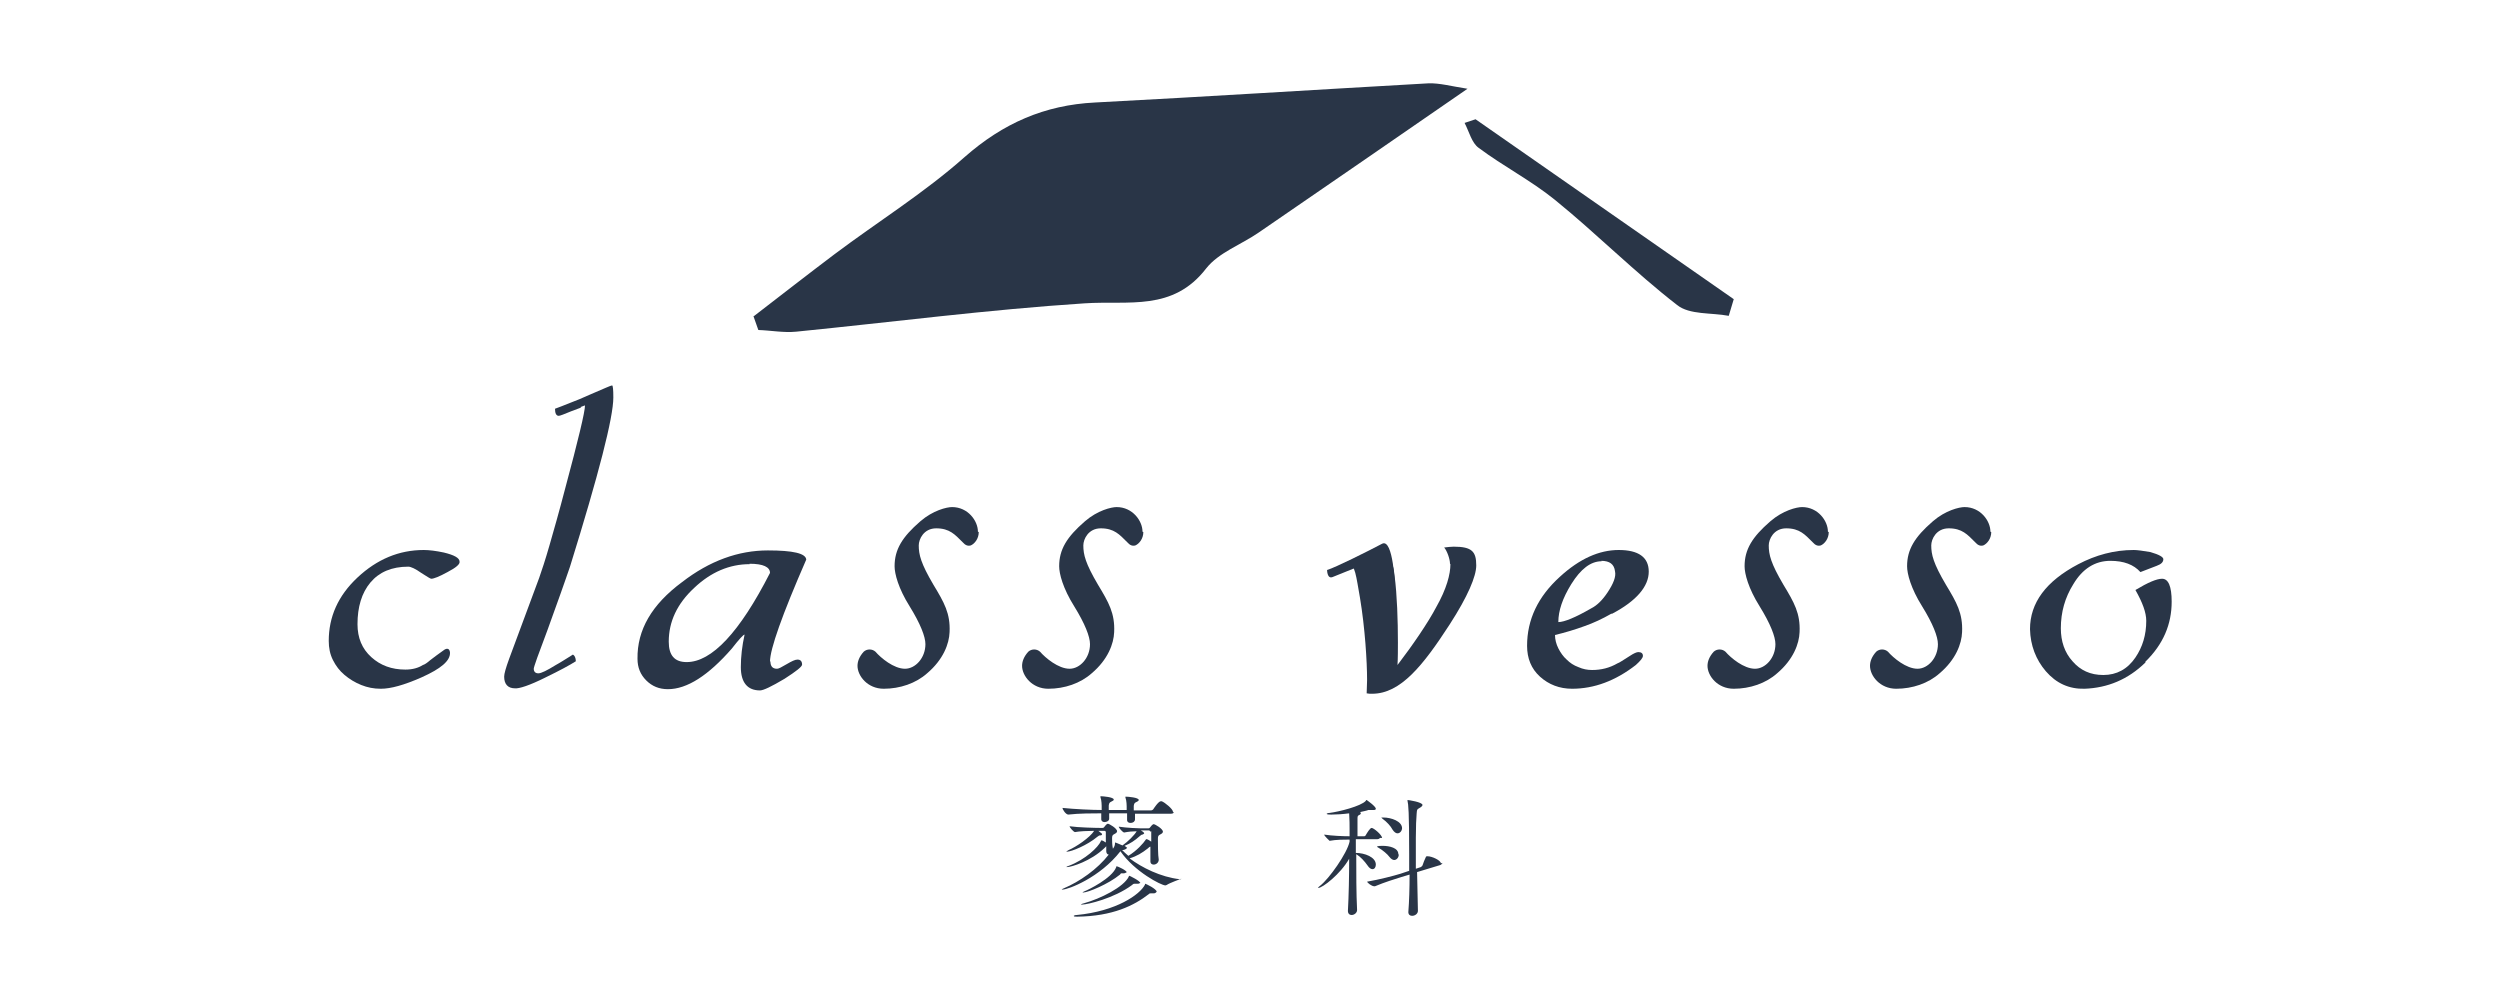 <?xml version="1.0" encoding="UTF-8"?>
<svg xmlns="http://www.w3.org/2000/svg" id="_レイヤー_1" data-name="レイヤー 1" viewBox="0 0 60 24">
  <defs>
    <style>
      .cls-1 {
        fill: #293547;
      }
    </style>
  </defs>
  <g>
    <g>
      <path class="cls-1" d="m18.09,7.59c.65-.5,1.29-1,1.94-1.49,1.04-.78,2.15-1.47,3.12-2.33.92-.81,1.92-1.25,3.13-1.31,2.67-.14,5.34-.31,8-.46.27-.01.55.07.94.13-1.75,1.21-3.38,2.33-5.01,3.45-.42.29-.96.48-1.26.86-.8,1.04-1.86.77-2.92.84-2.31.15-4.61.45-6.92.68-.3.03-.61-.03-.91-.04-.04-.11-.08-.22-.12-.34Z"></path>
      <path class="cls-1" d="m35.41,2.86c2.07,1.44,4.13,2.88,6.2,4.32-.04.13-.08.27-.12.4-.42-.08-.94-.02-1.24-.26-1.02-.79-1.94-1.72-2.94-2.53-.57-.46-1.23-.8-1.82-1.24-.17-.12-.23-.39-.34-.6.09-.03.18-.06.27-.09Z"></path>
    </g>
    <path class="cls-1" d="m43.89,12.77c0,.16-.1.28-.19.32-.07.02-.13,0-.2-.08-.18-.18-.31-.33-.63-.33-.3,0-.42.26-.42.41,0,.22.05.43.35.94.26.43.41.69.39,1.14-.01.28-.15.66-.54.99-.27.24-.65.37-1.04.37s-.63-.31-.63-.55c0-.1.04-.22.15-.34.08-.07.2-.07.28,0,.13.15.44.41.71.41.25,0,.49-.26.49-.59,0-.18-.12-.49-.38-.91-.27-.43-.36-.78-.36-.96,0-.4.18-.7.62-1.08.3-.26.63-.34.76-.34.38,0,.62.33.62.59Z"></path>
    <path class="cls-1" d="m47.79,12.77c0,.16-.1.28-.19.32-.07.02-.13,0-.2-.08-.18-.18-.31-.33-.63-.33-.3,0-.42.26-.42.41,0,.22.05.43.35.94.26.43.41.69.39,1.14-.01.28-.15.66-.54.99-.27.24-.65.37-1.04.37s-.63-.31-.63-.55c0-.1.04-.22.15-.34.08-.07.2-.07.28,0,.13.15.44.41.71.41.25,0,.49-.26.49-.59,0-.18-.12-.49-.38-.91-.27-.43-.36-.78-.36-.96,0-.4.18-.7.62-1.08.3-.26.63-.34.76-.34.38,0,.62.33.62.59Z"></path>
    <path class="cls-1" d="m23.49,12.77c0,.16-.1.28-.19.32-.07.02-.13,0-.2-.08-.18-.18-.31-.33-.63-.33-.3,0-.42.26-.42.41,0,.22.05.43.35.94.26.43.41.69.39,1.14-.01.28-.15.66-.54.99-.27.24-.65.37-1.04.37s-.63-.31-.63-.55c0-.1.04-.22.15-.34.08-.07.2-.07.28,0,.13.15.44.41.71.41.25,0,.49-.26.49-.59,0-.18-.12-.49-.38-.91-.27-.43-.36-.78-.36-.96,0-.4.18-.7.62-1.08.3-.26.63-.34.76-.34.38,0,.62.33.62.59Z"></path>
    <path class="cls-1" d="m27.44,12.77c0,.16-.1.28-.19.32-.07.02-.13,0-.2-.08-.18-.18-.31-.33-.63-.33-.3,0-.42.26-.42.41,0,.22.05.43.35.94.26.43.41.69.39,1.14-.01.28-.15.66-.54.99-.27.24-.65.37-1.04.37s-.63-.31-.63-.55c0-.1.04-.22.15-.34.08-.07.2-.07.28,0,.13.15.44.41.71.41.25,0,.49-.26.49-.59,0-.18-.12-.49-.38-.91-.27-.43-.36-.78-.36-.96,0-.4.18-.7.62-1.08.3-.26.63-.34.76-.34.38,0,.62.33.62.59Z"></path>
    <path class="cls-1" d="m10.74,13.73c-.2.11-.33.16-.39.16-.02,0-.1-.05-.24-.14-.14-.1-.25-.15-.31-.15-.4,0-.7.13-.91.38-.21.25-.31.59-.31,1,0,.33.11.59.33.79.22.2.49.3.82.3.17,0,.31-.04.42-.11.04-.01.1-.05.18-.12.09-.07.2-.15.34-.25.07-.04.12-.02.13.07.01.2-.22.39-.69.6-.41.18-.73.27-.97.27-.17,0-.32-.03-.47-.09-.15-.06-.28-.14-.4-.24-.12-.1-.21-.22-.28-.36-.07-.14-.1-.29-.1-.46,0-.57.22-1.08.69-1.52.47-.44,1-.66,1.59-.66.13,0,.29.02.48.06.25.06.38.13.38.22.01.06-.08.14-.29.25Z"></path>
    <path class="cls-1" d="m13.95,9.78c-.06.02-.14.05-.24.09-.17.07-.27.11-.3.11-.06,0-.09-.06-.09-.17.1-.04.22-.08.36-.14.14-.05.3-.12.48-.2.33-.14.5-.22.53-.22.02,0,.03.1.03.29,0,.48-.35,1.84-1.04,4.06-.06.17-.13.38-.22.63-.09.25-.2.55-.32.89-.22.58-.33.89-.33.93,0,.07.04.11.11.11.07,0,.21-.07.42-.2.05-.03.11-.06.17-.1.07-.04.14-.09.24-.15.04.02.07.08.07.16-.14.09-.38.22-.73.39-.38.19-.63.27-.73.26-.17,0-.26-.1-.26-.28,0-.07.04-.21.12-.43l.72-1.94c.06-.17.15-.44.25-.79.1-.35.23-.8.37-1.34.32-1.19.48-1.86.48-2.01-.01,0-.05.02-.11.04Z"></path>
    <path class="cls-1" d="m18.49,15.87c0,.12.05.18.16.18.04,0,.11-.04.23-.11.12-.07.2-.11.26-.11.07,0,.11.04.11.12,0,.05-.14.16-.42.34-.32.19-.51.28-.59.28-.3,0-.46-.19-.46-.56,0-.25.03-.51.09-.78-.03,0-.13.11-.31.34-.56.64-1.07.97-1.53.97-.21,0-.38-.07-.52-.21-.14-.14-.21-.31-.21-.52-.01-.69.34-1.3,1.07-1.84.66-.51,1.35-.76,2.06-.76.6,0,.91.07.92.22-.58,1.33-.87,2.15-.87,2.45Zm-.5-2.33c-.48,0-.93.19-1.33.57-.41.38-.61.81-.61,1.29,0,.33.14.49.43.49.6,0,1.27-.71,2-2.14,0-.14-.16-.22-.49-.22Z"></path>
    <path class="cls-1" d="m38.67,14.73c-.21.12-.42.22-.65.3-.22.08-.45.15-.7.21,0,.11.03.22.08.32.05.1.12.2.2.27.08.08.17.14.28.18.11.05.22.07.33.07.22,0,.42-.05.61-.16.04-.01.14-.08.3-.18.09-.06.16-.09.2-.09.07,0,.11.03.11.09,0,.05-.06.12-.17.22-.49.38-1,.57-1.53.57-.3,0-.56-.1-.77-.29-.21-.19-.31-.44-.31-.74,0-.63.26-1.18.79-1.66.47-.43.94-.64,1.41-.64s.72.17.72.52-.29.7-.88,1.01Zm-.23-1.26c-.26,0-.5.18-.73.55-.21.34-.31.64-.31.91.14,0,.41-.11.79-.33.14-.07.27-.2.39-.38.14-.21.21-.38.18-.51-.02-.17-.13-.25-.33-.25Z"></path>
    <path class="cls-1" d="m51.49,15.9c-.42.41-.91.61-1.46.63-.37.01-.68-.13-.93-.42-.24-.28-.37-.62-.38-1.01,0-.63.38-1.15,1.16-1.56.42-.22.86-.34,1.33-.34.09,0,.22.02.4.05.21.06.31.12.31.17,0,.07-.05.12-.16.16l-.39.15c-.16-.18-.4-.27-.72-.27-.37,0-.67.19-.89.56-.2.32-.3.67-.3,1.06,0,.31.09.58.28.79.19.22.43.33.74.33.32,0,.58-.14.77-.42.17-.25.26-.54.26-.88,0-.2-.09-.44-.26-.74.3-.18.51-.27.64-.27.15,0,.23.18.23.55,0,.54-.2,1.02-.63,1.44Z"></path>
    <g>
      <path class="cls-1" d="m34.8,13.53c0-.11-.07-.31-.14-.39.07-.01.18-.02.23-.02.44,0,.54.12.54.45,0,.26-.2.74-.64,1.42-.63.97-1.17,1.66-1.86,1.66-.04,0-.09,0-.13-.01,0-.09.01-.21.01-.32,0-.44-.05-1.25-.17-1.97-.09-.5-.12-.84-.28-.8.3-.08.53-.27.67-.29.25-.05.41.18.44.56.06.45.08,1.08.08,1.6,0,.14,0,.39-.01.54.36-.47.73-1.01.93-1.39.25-.44.34-.79.34-1.03Z"></path>
      <path class="cls-1" d="m33.48,14.08s-.04-1.17-.31-1.03c-.34.18-1.12.57-1.32.63,0,0,0,.22.13.17l.57-.23"></path>
    </g>
  </g>
  <g>
    <path class="cls-1" d="m28.35,21.09s-.28.1-.35.15c-.01,0-.02.01-.03.01-.1,0-.74-.33-1.08-.82h0c-.49.63-1.25.92-1.39.92-.01,0-.02,0-.02,0,0,0,.02-.02.05-.03.38-.16.81-.46,1.08-.81-.03,0-.06-.03-.06-.08v-.12s-.02.02-.04.04c-.33.32-.8.46-.9.46-.01,0-.02,0-.02,0,0,0,.02-.02.06-.03.4-.15.71-.45.77-.59,0-.02.01-.02.02-.02,0,0,0,0,0,0,.03,0,.06.03.1.05,0-.1,0-.18,0-.25,0-.02-.02-.03-.03-.03h-.15c.08.06.09.07.09.08s-.01.03-.04.03c-.03,0-.03,0-.07.03-.25.21-.63.36-.73.36-.01,0-.02,0-.02,0,0,0,.02-.02.06-.04.17-.07.51-.3.61-.46-.14,0-.36.01-.46.03-.03,0-.13-.11-.13-.14.2.03.63.04.74.04h.05s.03,0,.04-.02c.06-.08.08-.08.09-.08.03,0,.22.11.22.18,0,.03-.03.05-.07.07-.04.02-.05.04-.05.1,0,.06,0,.16.02.25.03-.04.05-.08.05-.13,0-.01,0-.02,0-.02.02,0,.06.02.18.07.13-.09.29-.25.34-.34-.09,0-.2.01-.3.03-.03,0-.13-.11-.13-.14.2.03.48.04.53.04h.18s.03,0,.04-.02c.06-.08.08-.08.09-.08.03,0,.22.11.22.18,0,.03-.03.05-.07.07-.04.02-.05.04-.05.1,0,.1,0,.4.02.5h0c0,.08-.07.12-.12.12-.04,0-.08-.02-.08-.08h0c0-.1,0-.23,0-.35-.02,0-.04.02-.06.04-.14.11-.27.19-.44.24.29.22.75.45,1.2.5.02,0,.03,0,.03.01Zm-.18-1.59s-.01.03-.07.03h-.86v.14s0,0,0,0c0,.03-.03.08-.11.08-.04,0-.08-.02-.08-.07h0c0-.05,0-.11,0-.16h-.43c0,.05,0,.1,0,.13,0,.05-.06.08-.11.08-.04,0-.08-.02-.08-.07h0s0-.09,0-.14c-.19,0-.54,0-.79.03h0c-.06,0-.14-.12-.14-.16.28.03.72.05.94.05v-.1s0-.13-.03-.21c0,0,0-.01,0-.02,0,0,0,0,.01,0,.05,0,.31.02.31.08,0,.02-.02.03-.06.05-.04.02-.05.03-.06.09v.11h.43v-.09s0-.13-.03-.21c0,0,0-.01,0-.02,0,0,0,0,.01,0,.05,0,.31.02.31.08,0,.01-.01.03-.06.05-.04.02-.05.03-.06.09v.11h.42s.04-.01.05-.03c0,0,.12-.19.18-.19,0,0,.02,0,.02,0,.08.03.27.19.27.25Zm-.41,1.9s-.02.04-.07.04c0,0-.02,0-.03,0-.02,0-.03,0-.04,0-.02,0-.03,0-.05.02-.35.27-.86.53-1.72.54-.05,0-.08,0-.08-.02,0,0,.02-.02.07-.02.95-.09,1.52-.49,1.64-.73,0,0,0-.02,0-.02.03,0,.28.13.28.19Zm-.39-.22s-.02.03-.06.03c-.01,0-.03,0-.04,0,0,0-.02,0-.03,0-.03,0-.04,0-.07.03-.43.32-1.07.47-1.2.47-.02,0-.03,0-.03,0s.02-.02.07-.03c.4-.11.96-.39,1.08-.64,0-.01,0-.02.02-.02,0,0,.26.12.26.18Zm-.33-.25s-.03.03-.07.03c0,0-.02,0-.03,0,0,0-.02,0-.02,0-.02,0-.02,0-.04.03-.28.23-.77.43-.88.43-.01,0-.02,0-.02,0,0,0,.02-.02.05-.03.08-.03.66-.31.76-.58,0,0,0-.02.01-.02.02,0,.25.1.25.16Zm.57-.97s-.02-.03-.03-.03h-.2c.07.04.08.06.08.07s-.02.02-.04.03c-.03,0-.04.02-.07.04-.11.1-.23.18-.36.23q.06.04.06.05s-.03.04-.09.05c-.01,0-.03,0-.03,0,.04.04.09.09.15.14.2-.12.36-.3.42-.39,0,0,0-.01.02-.01.02,0,.1.05.11.06,0-.1,0-.19,0-.25Z"></path>
    <path class="cls-1" d="m33.12,20.11s-.02.03-.06.03h-.52v.33c.21,0,.48.1.48.28,0,.06-.03.11-.08.11-.04,0-.08-.03-.12-.09-.07-.1-.17-.21-.27-.27,0,.44,0,.95.02,1.34h0c0,.07-.07.12-.13.12-.05,0-.09-.03-.09-.1h0c.02-.36.03-.83.03-1.25-.21.37-.64.7-.74.7,0,0-.01,0-.01,0,0,0,.02-.03.05-.05.22-.17.65-.78.71-1.06v-.05c-.13,0-.33,0-.48.03h0s-.13-.12-.13-.15c.19.03.46.04.61.04,0-.06,0-.12,0-.17,0-.07,0-.25-.01-.38-.15.02-.31.03-.43.03-.04,0-.11,0-.11-.02,0,0,.02-.02.07-.02.23-.03.75-.16.87-.29,0,0,0-.02.02-.02,0,0,.22.15.22.21,0,.02-.02.03-.05.03-.01,0-.03,0-.04,0-.02,0-.03,0-.04,0-.02,0-.03,0-.05,0-.05.02-.12.03-.2.05.01,0,.02.02.02.03,0,.01-.01.03-.04.04-.04.02-.04.03-.04.12,0,.08,0,.22,0,.39h.16s.03,0,.04-.03c.03-.05.1-.17.14-.17.05,0,.25.17.25.24Zm1.5.6s-.01.03-.05.05l-.56.17.02.93h0c0,.07-.07.12-.14.12-.05,0-.09-.03-.09-.09h0c.02-.25.03-.57.03-.9l-.2.06c-.16.05-.39.12-.63.22,0,0,0,0-.02,0-.06,0-.16-.08-.17-.11.29-.05.64-.14.8-.19l.21-.07c0-.13,0-.27,0-.4,0-1.03-.02-1.2-.04-1.28,0,0,0-.02,0-.02s0,0,0,0c.02,0,.36.05.36.12,0,.02-.03.05-.07.07-.07.04-.06.04-.07.13-.01.11-.02.32-.02.59,0,.22,0,.48,0,.74l.12-.04s.03-.02.04-.04c.02-.06.05-.14.08-.2,0-.02.03-.02.04-.02.11,0,.32.1.32.17Zm-1.05-.2c0,.07-.05.13-.11.13-.03,0-.07-.02-.11-.07-.05-.07-.17-.17-.26-.22-.03-.02-.04-.02-.04-.03,0-.02.12-.02.13-.02.17,0,.38.05.38.2Zm.08-.64c0,.07-.05.13-.11.13-.04,0-.08-.03-.12-.09-.04-.08-.14-.19-.24-.26-.02-.02-.03-.03-.03-.03s.02,0,.05,0c.19,0,.45.09.45.26Z"></path>
  </g>
</svg>
